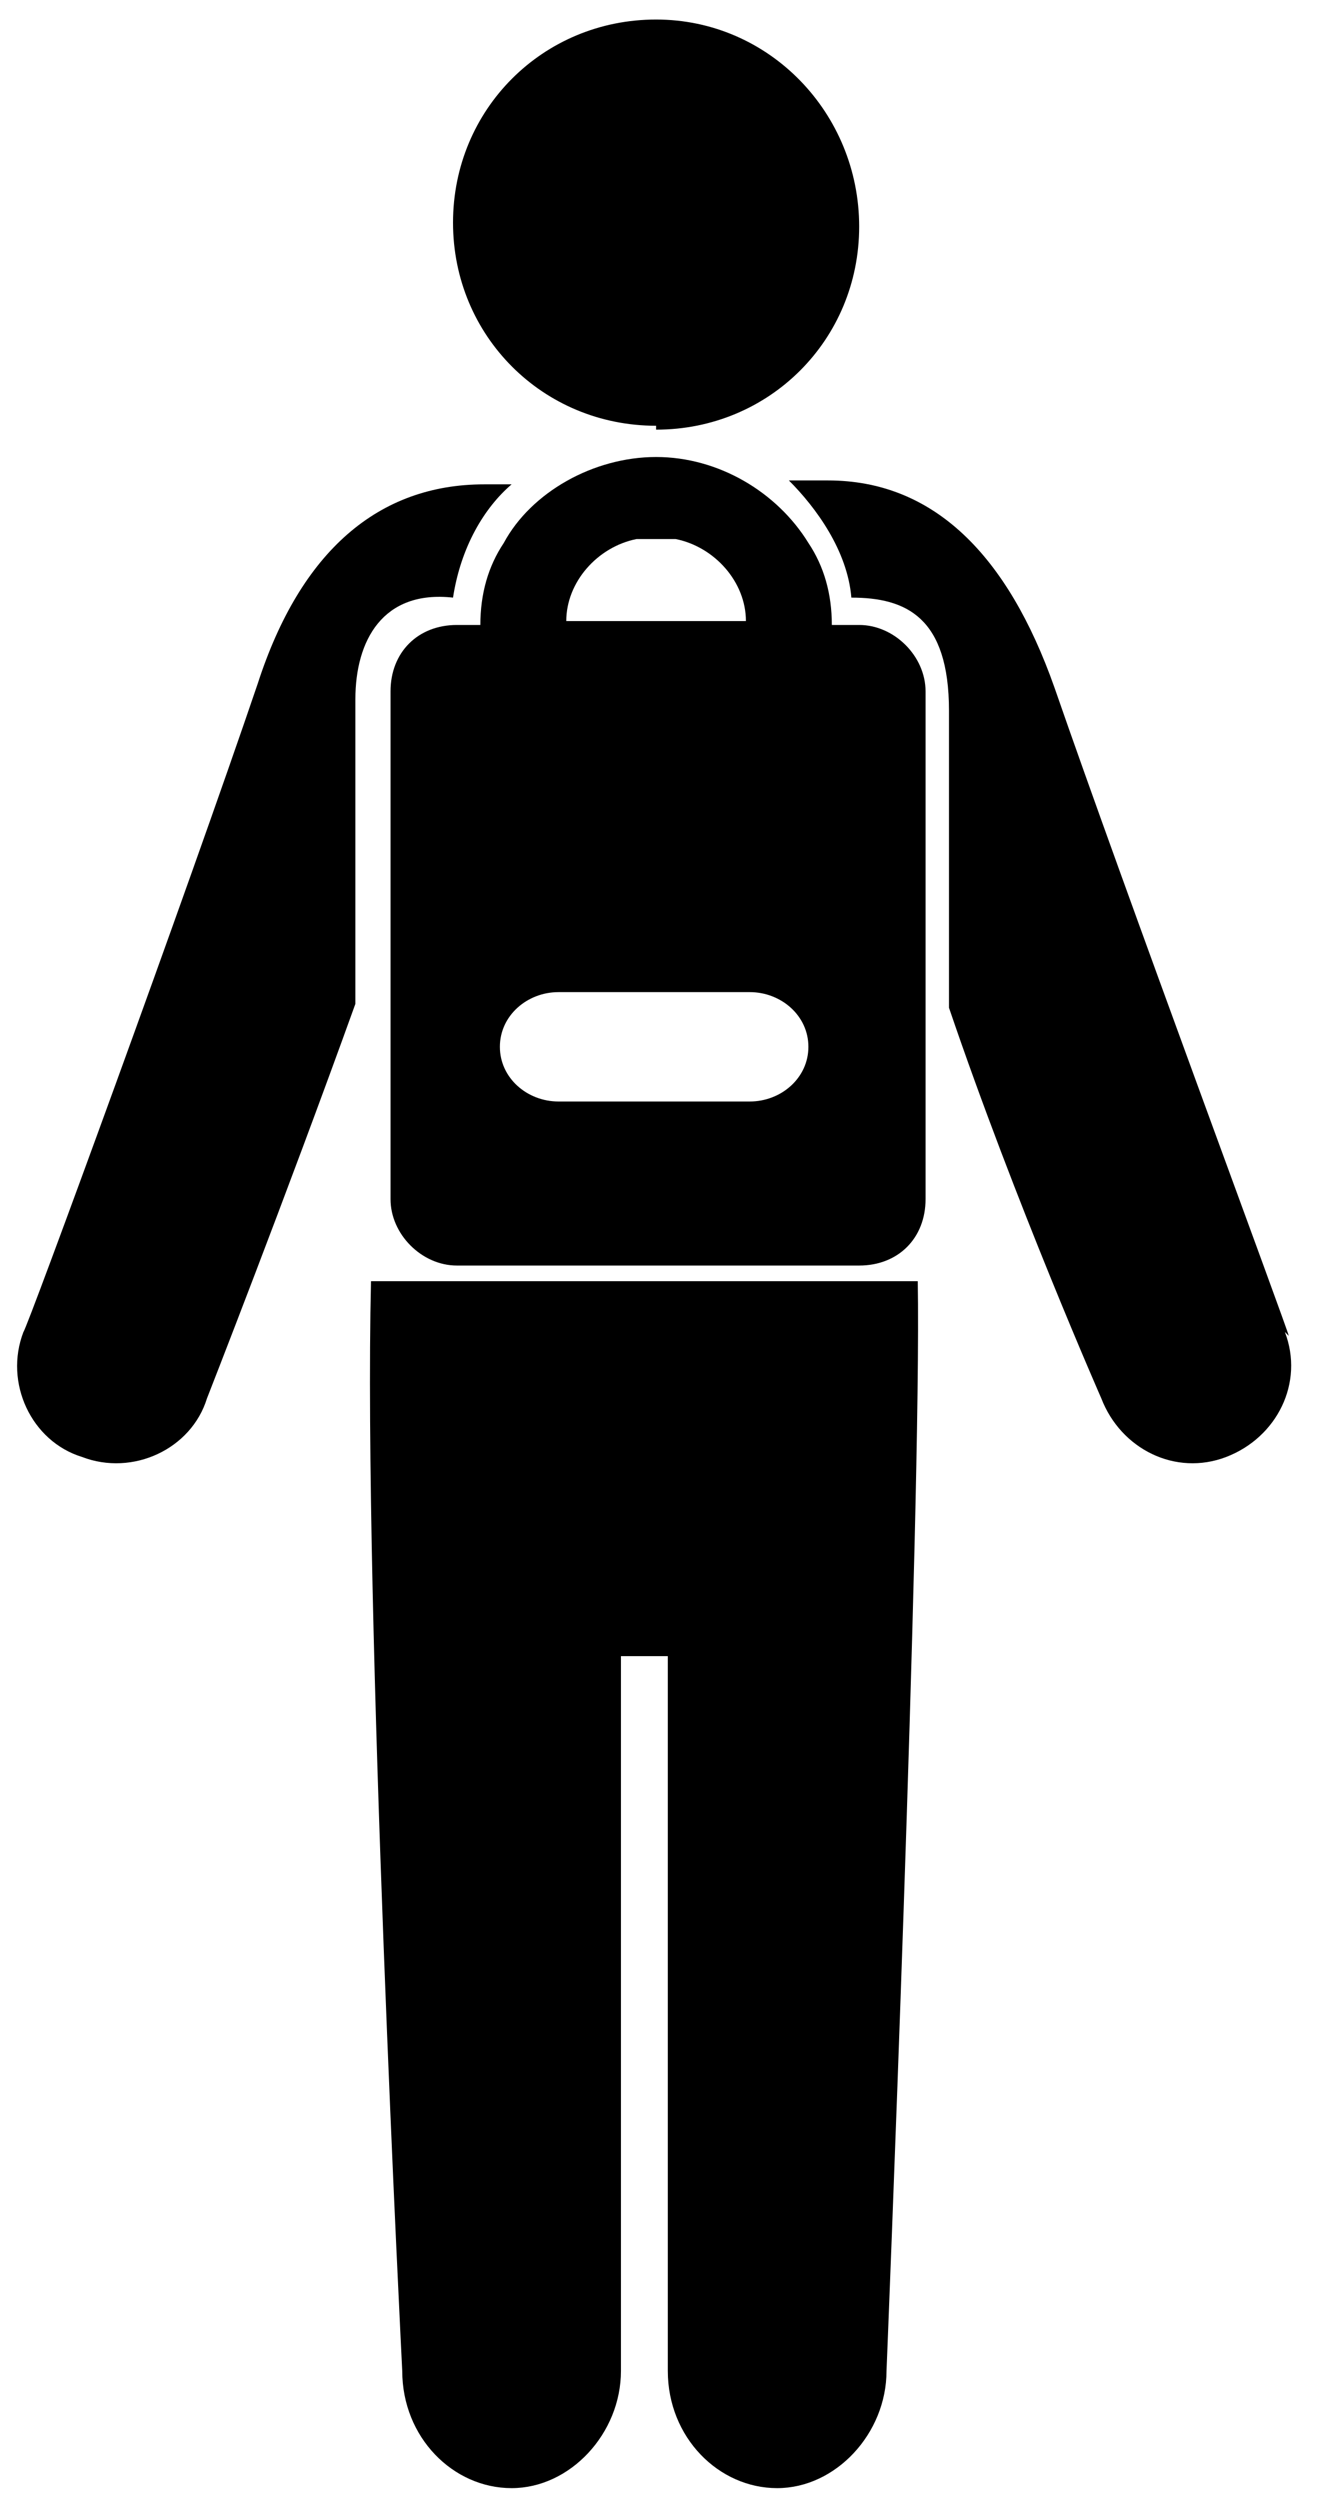 <?xml version="1.0" encoding="UTF-8"?>
<svg id="Layer_1" xmlns="http://www.w3.org/2000/svg" version="1.1" viewBox="0 0 33.8 64">
  <!-- Generator: Adobe Illustrator 29.8.2, SVG Export Plug-In . SVG Version: 2.1.1 Build 3)  -->
  <path d="M16.8,11c2.9,0,5.2-2.3,5.2-5.2S19.7.5,16.8.5s-5.2,2.3-5.2,5.2,2.3,5.2,5.2,5.2Z"/>
  <path d="M33,34.2c0-.1-4.2-11.4-6-16.6-1.2-3.4-3.1-5.3-5.8-5.3s-.8,0-1,0c.7.7,1.5,1.8,1.6,3,1.4,0,2.5.5,2.5,2.9v7.6c1.7,5,3.9,10,3.9,10,.5,1.3,1.9,2,3.2,1.5,1.3-.5,2-1.9,1.5-3.2Z"/>
  <path d="M12.4,12.4c-2.7,0-4.7,1.7-5.8,5.1-1.8,5.3-5.9,16.5-6,16.6-.5,1.3.2,2.8,1.5,3.2,1.3.5,2.8-.2,3.2-1.5,0,0,2-5.1,3.8-10.1v-7.8c0-1.5.7-2.8,2.5-2.6.2-1.3.8-2.3,1.5-2.9h-.7Z"/>
  <path d="M23.6,32.8h-14.1c-.2,8.3.8,27.9.8,27.9,0,1.7,1.3,3,2.8,3s2.8-1.4,2.8-3v-18.3h1.2v18.3c0,1.7,1.3,3,2.8,3s2.8-1.4,2.8-3c0,0,.9-22.1.8-27.9Z"/>
  <path d="M21.9,16h-.6c0-.8-.2-1.5-.6-2.1-.8-1.3-2.3-2.2-3.9-2.2s-3.2.9-3.9,2.2c-.4.6-.6,1.3-.6,2.1h-.6c-1,0-1.7.7-1.7,1.7v13c0,.9.8,1.7,1.7,1.7h10.3c1,0,1.7-.7,1.7-1.7v-13c0-.9-.8-1.7-1.7-1.7ZM16.2,13.8h1.1c1,.2,1.8,1.1,1.8,2.1h-4.6c0-1,.8-1.9,1.8-2.1ZM19.2,28.2h-4.9c-.8,0-1.5-.6-1.5-1.4s.7-1.4,1.5-1.4h4.9c.8,0,1.5.6,1.5,1.4s-.7,1.4-1.5,1.4Z"/>
</svg>
